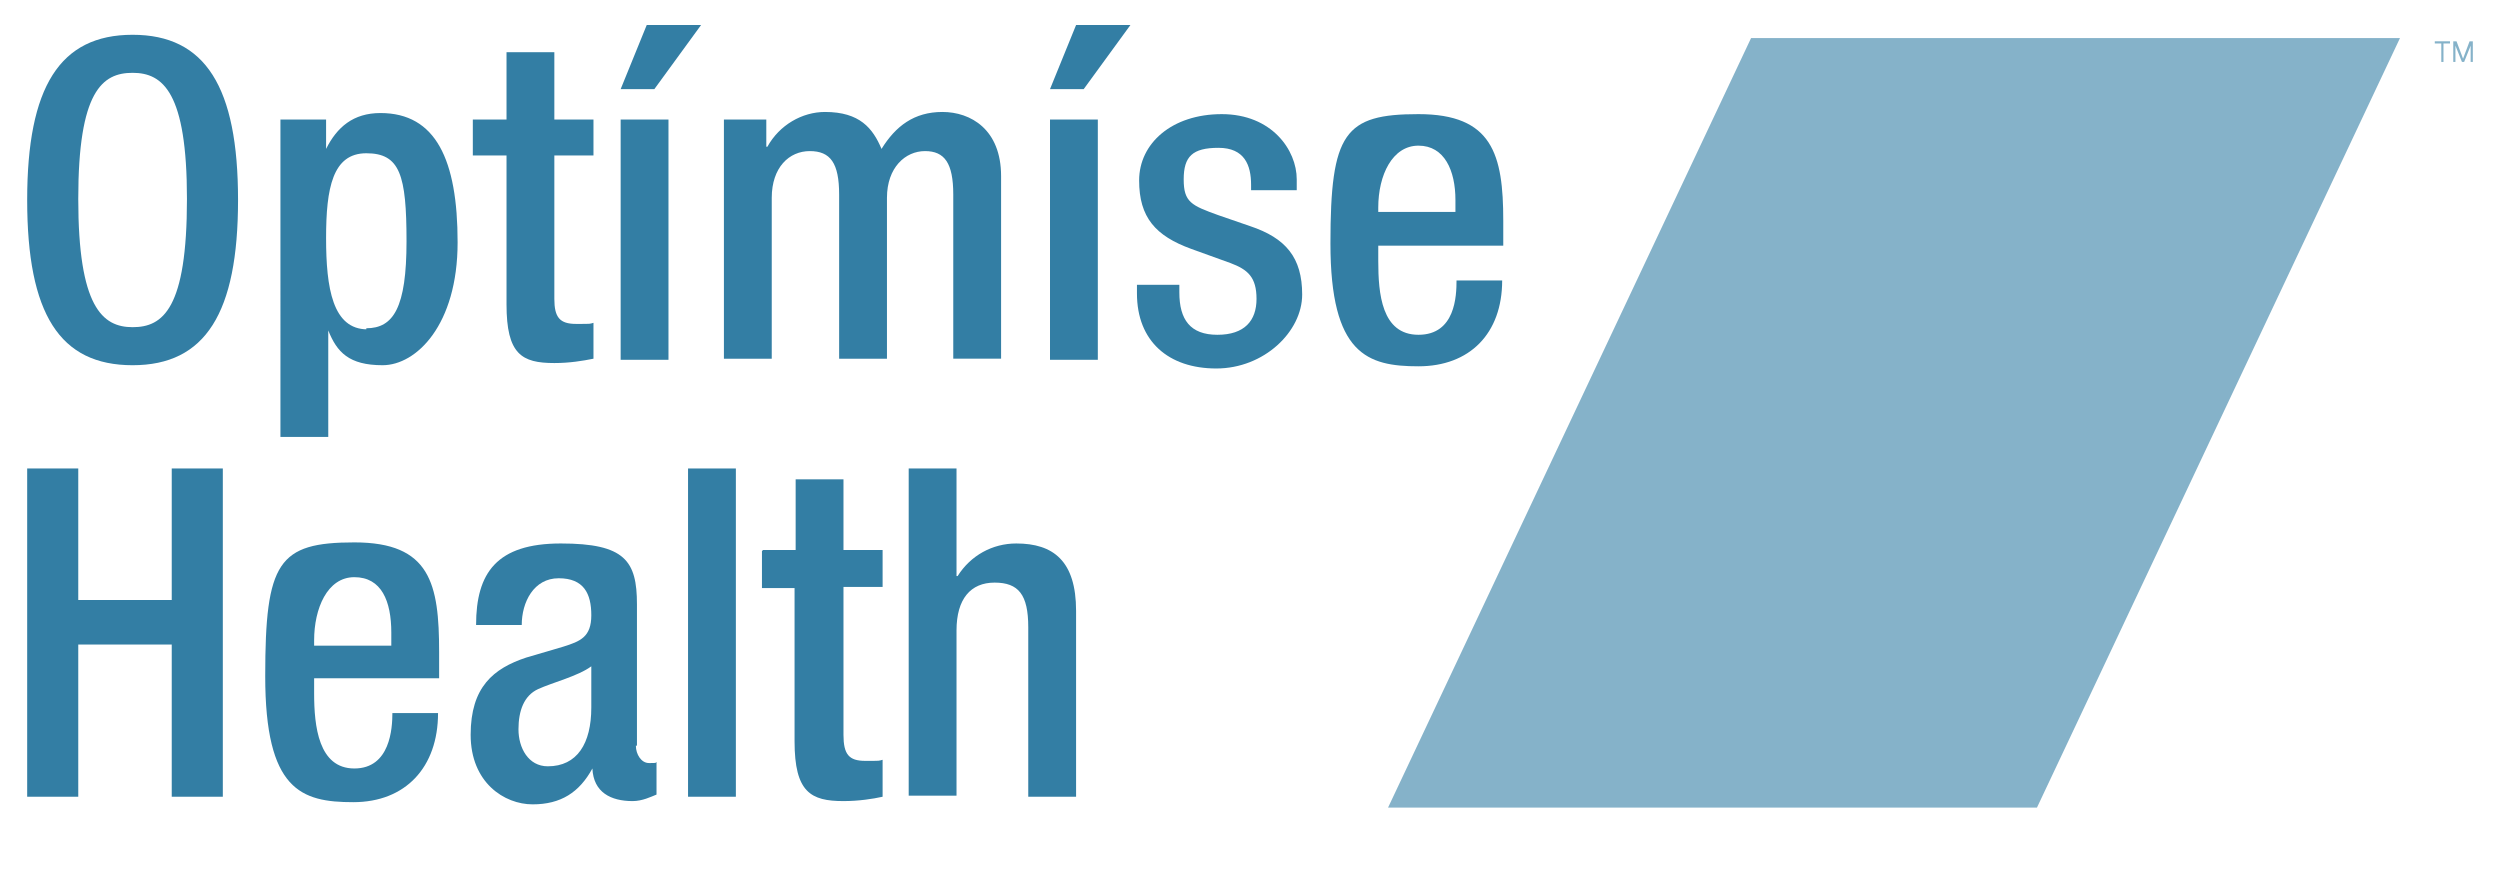 <?xml version="1.0" encoding="UTF-8" standalone="no"?>
<svg xmlns="http://www.w3.org/2000/svg" data-id="Layer_1" data-name="Layer 1" viewBox="0 0 230 82.1"><defs><style>      .cls-1 {        fill: #85b2c9;      }      .cls-2 {        fill: #337ea4;      }    </style></defs><g><path class="cls-2" d="M2.5,43.1h4.7v12.1h8.6v-12.1h4.7v30.2h-4.7v-14H7.2v14H2.5v-30.2Z"></path><path class="cls-2" d="M28.9,62.5v1.3c0,3,.4,6.9,3.7,6.9s3.5-3.7,3.5-5.1h4.2c0,5-3,8.2-7.8,8.2s-8.1-1.1-8.1-11.6,1.2-12.3,8.2-12.3,7.8,3.8,7.8,10.1v2.4h-11.5v.1ZM36,59.4v-1.2c0-2.9-.9-5.1-3.4-5.1s-3.7,2.9-3.7,5.8v.5h7.1Z"></path><path class="cls-2" d="M58.5,68.6c0,.8.5,1.6,1.2,1.6s.6,0,.7-.1v3c-.5.2-1.3.6-2.2.6-2,0-3.6-.8-3.7-3h0c-1.2,2.2-2.9,3.3-5.5,3.3s-5.7-2-5.7-6.4,2.1-6.1,5.1-7.1l3.4-1c1.6-.5,2.6-.9,2.6-2.9s-.7-3.4-3-3.4-3.4,2.2-3.4,4.3h-4.2c0-4.8,1.9-7.5,7.8-7.5s7,1.6,7,5.6v13h-.1ZM54.4,61.3c-1.2.9-3.6,1.5-4.9,2.1-1.3.6-1.8,2-1.8,3.7s.9,3.4,2.7,3.4c2.7,0,4-2.1,4-5.4v-3.8Z"></path><path class="cls-2" d="M63.3,43.1h4.4v30.2h-4.4v-30.2Z"></path><path class="cls-2" d="M70.2,50.6h3v-6.5h4.4v6.5h3.6v3.4h-3.6v13.6c0,1.8.5,2.4,2,2.4s1.2,0,1.6-.1v3.4c-.9.2-2.2.4-3.6.4-3,0-4.5-.8-4.5-5.5v-14.1h-3v-3.4l.1-.1Z"></path><path class="cls-2" d="M83.6,43.1h4.4v9.9h.1c1.2-1.9,3.2-3,5.4-3,3.4,0,5.5,1.6,5.5,6.2v17.1h-4.4v-15.6c0-3-.9-4.1-3.1-4.1s-3.5,1.5-3.5,4.4v15.2h-4.4v-30.2h0v.1Z"></path></g><g><polygon class="cls-1" points="187.4 74.3 127.7 74.3 161.1 3.5 220.8 3.5 187.4 74.3"></polygon><g><path class="cls-1" d="M224.6,4h-.6v-.2h1.4v.2h-.6v1.7h-.2v-1.7h0Z"></path><path class="cls-1" d="M225.7,3.8h.3l.6,1.6.6-1.6h.3v1.9h-.2v-1.5h0l-.6,1.5h-.2l-.6-1.5h0v1.5h-.2v-1.9h0Z"></path></g></g><g><path class="cls-2" d="M2.5,18.4C2.5,8,5.5,3.2,12.2,3.2s9.7,4.8,9.7,15.2-3,15.2-9.7,15.2S2.5,28.9,2.5,18.4ZM17.2,18.3c0-9.8-2.2-11.6-5-11.6s-5,1.7-5,11.6,2.2,11.8,5,11.8,5-1.7,5-11.8Z"></path><path class="cls-2" d="M25.8,11h4.2v2.7h0c1-2,2.5-3.3,5-3.3,5.1,0,7.1,4.3,7.1,11.9s-3.8,11.3-6.9,11.3-4.2-1.2-5-3.2h0v9.8h-4.4V11.1h0v-.1ZM33.7,30.2c2.5,0,3.7-1.9,3.7-8s-.6-8.1-3.7-8.1-3.7,3.2-3.7,7.8.6,8.4,3.8,8.4h-.1v-.1Z"></path><path class="cls-2" d="M43.5,11h3.1v-6.2h4.4v6.2h3.6v3.3h-3.6v13.2c0,1.7.5,2.3,2,2.3s1.2,0,1.6-.1v3.3c-1,.2-2.2.4-3.6.4-3,0-4.4-.8-4.4-5.4v-13.7h-3.1v-3.3Z"></path><path class="cls-2" d="M59.5,2.3h5l-4.3,5.9h-3.1s2.4-5.9,2.4-5.9ZM57.1,11h4.4v22.1h-4.4s0-22.1,0-22.1Z"></path><path class="cls-2" d="M66.3,11h4.2v2.5h.1c1.1-2,3.2-3.2,5.3-3.2,3.2,0,4.4,1.5,5.2,3.4,1.3-2.1,3-3.4,5.6-3.4s5.4,1.6,5.4,5.9v16.8h-4.4v-15.1c0-2.9-.8-4-2.6-4s-3.5,1.5-3.5,4.3v14.8h-4.4v-15.1c0-2.9-.8-4-2.7-4s-3.5,1.5-3.5,4.3v14.8h-4.4V11h-.3Z"></path><path class="cls-2" d="M99,2.3h5l-4.3,5.9h-3.1s2.4-5.9,2.4-5.9ZM96.6,11h4.4v22.1h-4.4V11Z"></path><path class="cls-2" d="M115.1,17.5v-.5c0-1.8-.6-3.4-3-3.4s-3.2.8-3.2,2.9.7,2.4,3.2,3.3l2.9,1c3.3,1.1,4.8,2.9,4.8,6.3s-3.5,6.8-7.9,6.8-7.3-2.5-7.3-6.9v-.8h3.9v.7c0,2.5,1,3.9,3.5,3.9s3.6-1.3,3.6-3.3-.8-2.7-2.4-3.3l-3.6-1.3c-3.3-1.2-4.8-2.9-4.8-6.3s3-6.1,7.6-6.1,6.9,3.3,6.9,6v1h-4.2.1-.1Z"></path><path class="cls-2" d="M126.8,22.7v1.3c0,3,.3,6.8,3.7,6.8s3.5-3.6,3.5-5h4.2c0,4.9-3,7.9-7.7,7.9s-8.1-1.1-8.1-11.3,1.3-11.9,8.1-11.9,7.8,3.7,7.8,9.8v2.3h-11.5v.1ZM133.9,19.6v-1.2c0-2.7-1-5-3.4-5s-3.7,2.7-3.7,5.7v.4h7.1v.1Z"></path></g></svg>